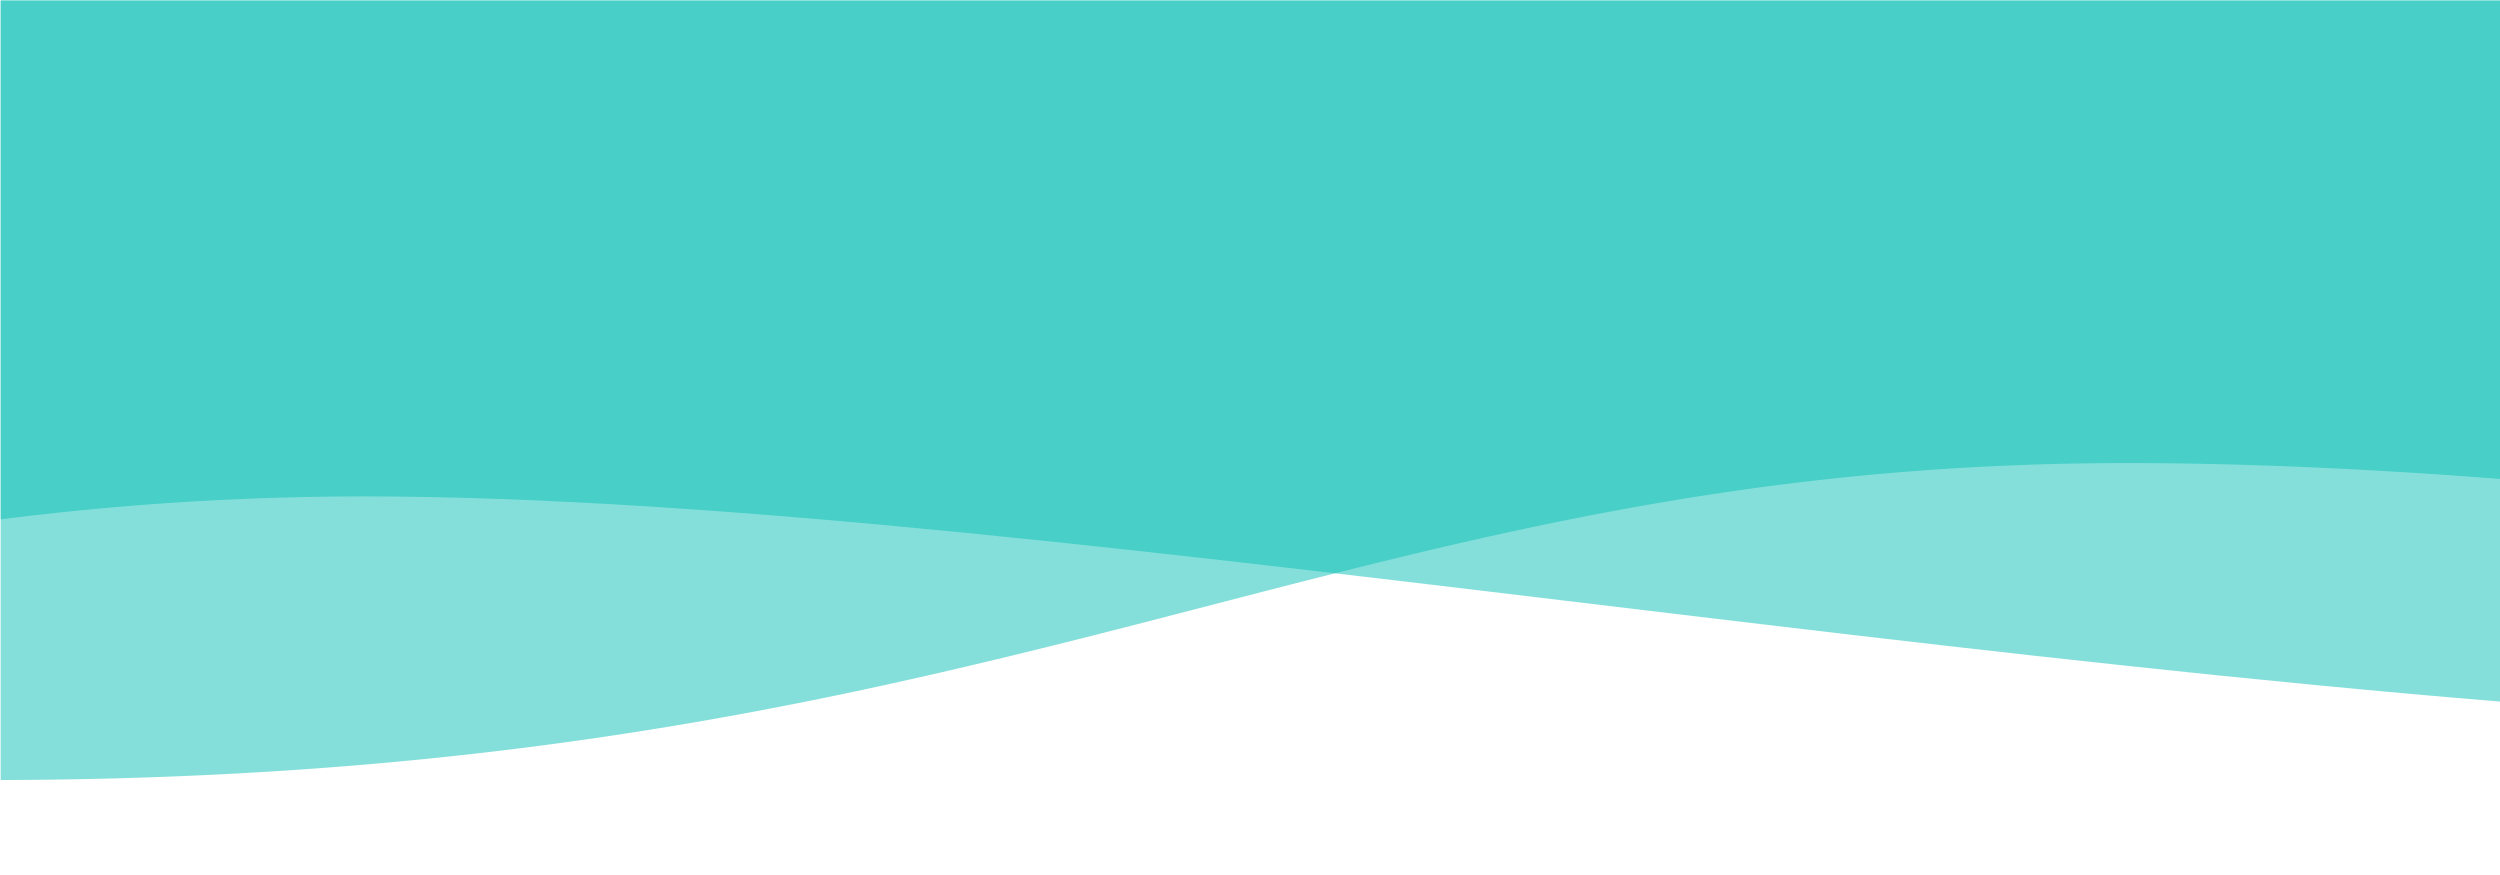 <svg id="Layer_1" data-name="Layer 1" xmlns="http://www.w3.org/2000/svg" xmlns:xlink="http://www.w3.org/1999/xlink" width="300" height="105" viewBox="0 0 300 105" preserveAspectRatio="none">
  <defs>
    <clipPath id="clip-path">
      <rect x="315.918" y="-12.174" width="481" height="117" fill="none"/>
    </clipPath>
    <clipPath id="clip-path-2">
      <rect x="0.128" y="138.058" width="300" height="105" fill="none"/>
    </clipPath>
    <clipPath id="clip-path-3">
      <rect x="-0.093" y="137.965" width="300" height="95" fill="none"/>
    </clipPath>
    <clipPath id="clip-path-4">
      <rect x="0.081" y="0.058" width="300" height="105" fill="none"/>
    </clipPath>
    <clipPath id="clip-path-5">
      <rect x="0.017" y="0.006" width="300" height="95" fill="none"/>
    </clipPath>
  </defs>
  <g clip-path="url(#clip-path)">
    <g>
      <path d="M890.95-25.227H294.757c-2.431,0-4.4,2.239-4.4,5V89.335s57.073-30,133.126-30c84.768,0,215.974,37,322.005,37,94.891,0,149.869-27,149.869-27V-20.227C895.354-22.988,893.382-25.227,890.95-25.227Z" fill="#0bc1b6" fill-rule="evenodd" opacity="0.5"/>
      <path d="M149.354-28.227h677a5,5,0,0,1,5,5V86.335s-77.42-27.061-163.781-27.061c-96.258,0-174.219,40.5-303.037,39.062-107.747-1.2-220.183-28-220.183-28V-23.227A5,5,0,0,1,149.354-28.227Z" fill="#0bc1b6" fill-rule="evenodd" opacity="0.5"/>
    </g>
  </g>
  <g clip-path="url(#clip-path-2)">
    <g clip-path="url(#clip-path-3)">
      <path d="M-223.593,104.965h677a5,5,0,0,1,5,5V219.527s-116.926-26-203.287-26c-96.258,0-134.713,39.437-263.531,38-107.747-1.2-220.183-28-220.183-28V109.965A5,5,0,0,1-223.593,104.965Z" fill="#52b700" fill-rule="evenodd" opacity="0.5"/>
    </g>
  </g>
  <g clip-path="url(#clip-path-4)">
    <g clip-path="url(#clip-path-5)">
      <g>
        <path d="M518.114-29.994H-78.079c-2.432,0-4.4,2.238-4.4,5V84.568s50.074-25,126.127-25c84.768,0,222.973,28,329,28,94.892,0,149.869-23,149.869-23V-24.994C522.517-27.756,520.546-29.994,518.114-29.994Z" fill="#0bc1b6" fill-rule="evenodd" opacity="0.5"/>
        <path d="M-223.483-32.994h677a5,5,0,0,1,5,5V81.568s-116.926-26-203.286-26c-96.258,0-134.714,39.438-263.532,38-107.746-1.2-220.182-28-220.182-28V-27.994A5,5,0,0,1-223.483-32.994Z" fill="#0bc1b6" fill-rule="evenodd" opacity="0.5"/>
      </g>
    </g>
  </g>
</svg>
